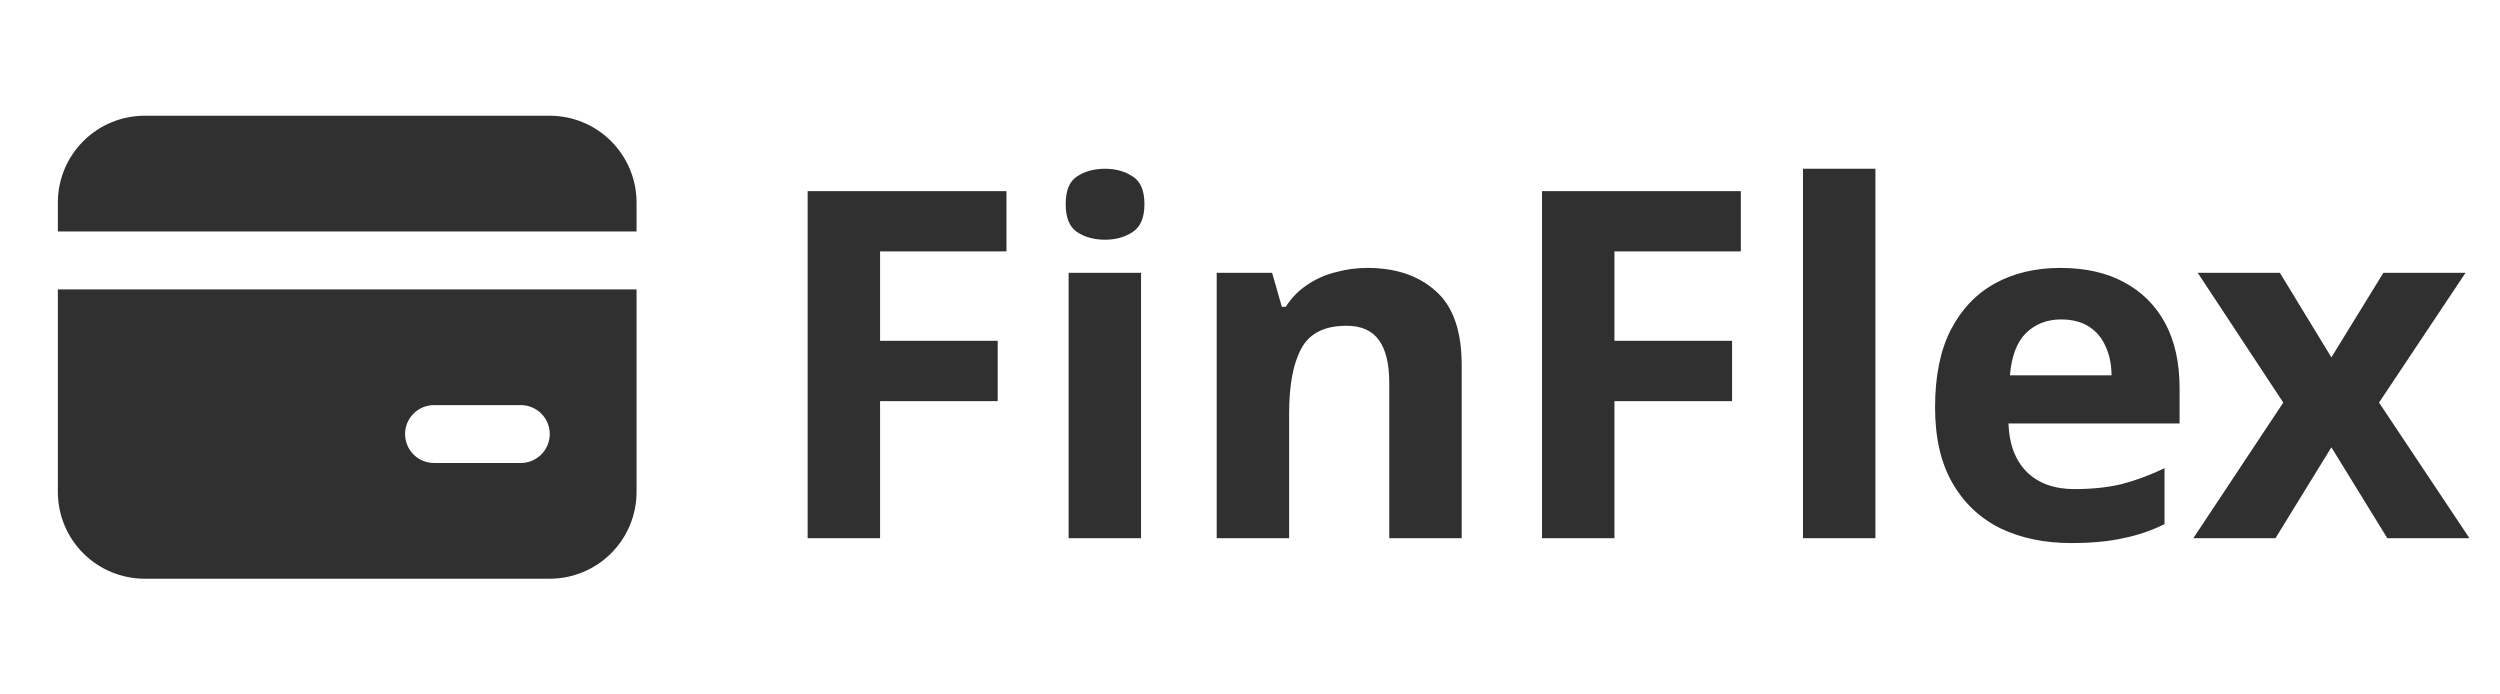 <svg width="72" height="20" viewBox="0 0 72 20" fill="none" xmlns="http://www.w3.org/2000/svg">
<path d="M18.333 8.334V14.167C18.333 14.83 18.069 15.466 17.6 15.935C17.132 16.403 16.496 16.667 15.833 16.667H4.166C3.503 16.667 2.867 16.403 2.398 15.935C1.929 15.466 1.666 14.83 1.666 14.167V8.334H18.333ZM14.999 11.667H12.499C12.278 11.667 12.066 11.755 11.91 11.911C11.754 12.067 11.666 12.279 11.666 12.5C11.666 12.721 11.754 12.933 11.91 13.089C12.066 13.246 12.278 13.334 12.499 13.334H14.999C15.22 13.334 15.432 13.246 15.589 13.089C15.745 12.933 15.833 12.721 15.833 12.5C15.833 12.279 15.745 12.067 15.589 11.911C15.432 11.755 15.22 11.667 14.999 11.667ZM15.833 3.333C16.496 3.333 17.132 3.597 17.6 4.066C18.069 4.535 18.333 5.17 18.333 5.833V6.667H1.666V5.833C1.666 5.17 1.929 4.535 2.398 4.066C2.867 3.597 3.503 3.333 4.166 3.333H15.833Z" fill="#303030"/>
<path d="M25.346 15.5H23.26V5.504H28.986V7.24H25.346V9.816H28.734V11.552H25.346V15.5ZM32.862 7.856V15.5H30.776V7.856H32.862ZM31.826 4.86C32.134 4.86 32.4 4.935 32.624 5.084C32.848 5.224 32.96 5.49 32.96 5.882C32.96 6.265 32.848 6.531 32.624 6.68C32.4 6.829 32.134 6.904 31.826 6.904C31.508 6.904 31.238 6.829 31.014 6.68C30.799 6.531 30.692 6.265 30.692 5.882C30.692 5.49 30.799 5.224 31.014 5.084C31.238 4.935 31.508 4.86 31.826 4.86ZM39.381 7.716C40.203 7.716 40.861 7.94 41.355 8.388C41.85 8.827 42.097 9.536 42.097 10.516V15.5H40.011V11.034C40.011 10.483 39.913 10.073 39.717 9.802C39.521 9.522 39.209 9.382 38.779 9.382C38.145 9.382 37.711 9.601 37.477 10.04C37.244 10.469 37.127 11.09 37.127 11.902V15.5H35.041V7.856H36.637L36.917 8.836H37.029C37.197 8.575 37.403 8.365 37.645 8.206C37.888 8.038 38.159 7.917 38.457 7.842C38.756 7.758 39.064 7.716 39.381 7.716ZM46.496 15.5H44.41V5.504H50.136V7.24H46.496V9.816H49.884V11.552H46.496V15.5ZM54.012 15.5H51.926V4.86H54.012V15.5ZM59.342 7.716C60.051 7.716 60.658 7.851 61.162 8.122C61.675 8.393 62.072 8.785 62.352 9.298C62.632 9.811 62.772 10.441 62.772 11.188V12.196H57.844C57.862 12.784 58.035 13.246 58.362 13.582C58.698 13.918 59.16 14.086 59.748 14.086C60.242 14.086 60.69 14.039 61.092 13.946C61.493 13.843 61.908 13.689 62.338 13.484V15.094C61.964 15.281 61.568 15.416 61.148 15.5C60.737 15.593 60.238 15.64 59.65 15.64C58.884 15.64 58.208 15.5 57.62 15.22C57.032 14.931 56.57 14.497 56.234 13.918C55.898 13.339 55.73 12.611 55.73 11.734C55.73 10.838 55.879 10.096 56.178 9.508C56.486 8.911 56.91 8.463 57.452 8.164C57.993 7.865 58.623 7.716 59.342 7.716ZM59.356 9.2C58.954 9.2 58.618 9.331 58.348 9.592C58.086 9.853 57.932 10.259 57.886 10.81H60.812C60.812 10.502 60.756 10.227 60.644 9.984C60.541 9.741 60.382 9.55 60.168 9.41C59.953 9.27 59.682 9.2 59.356 9.2ZM65.758 11.594L63.294 7.856H65.66L67.144 10.292L68.642 7.856H71.008L68.516 11.594L71.12 15.5H68.754L67.144 12.882L65.534 15.5H63.168L65.758 11.594Z" fill="#303030"/>
</svg>

